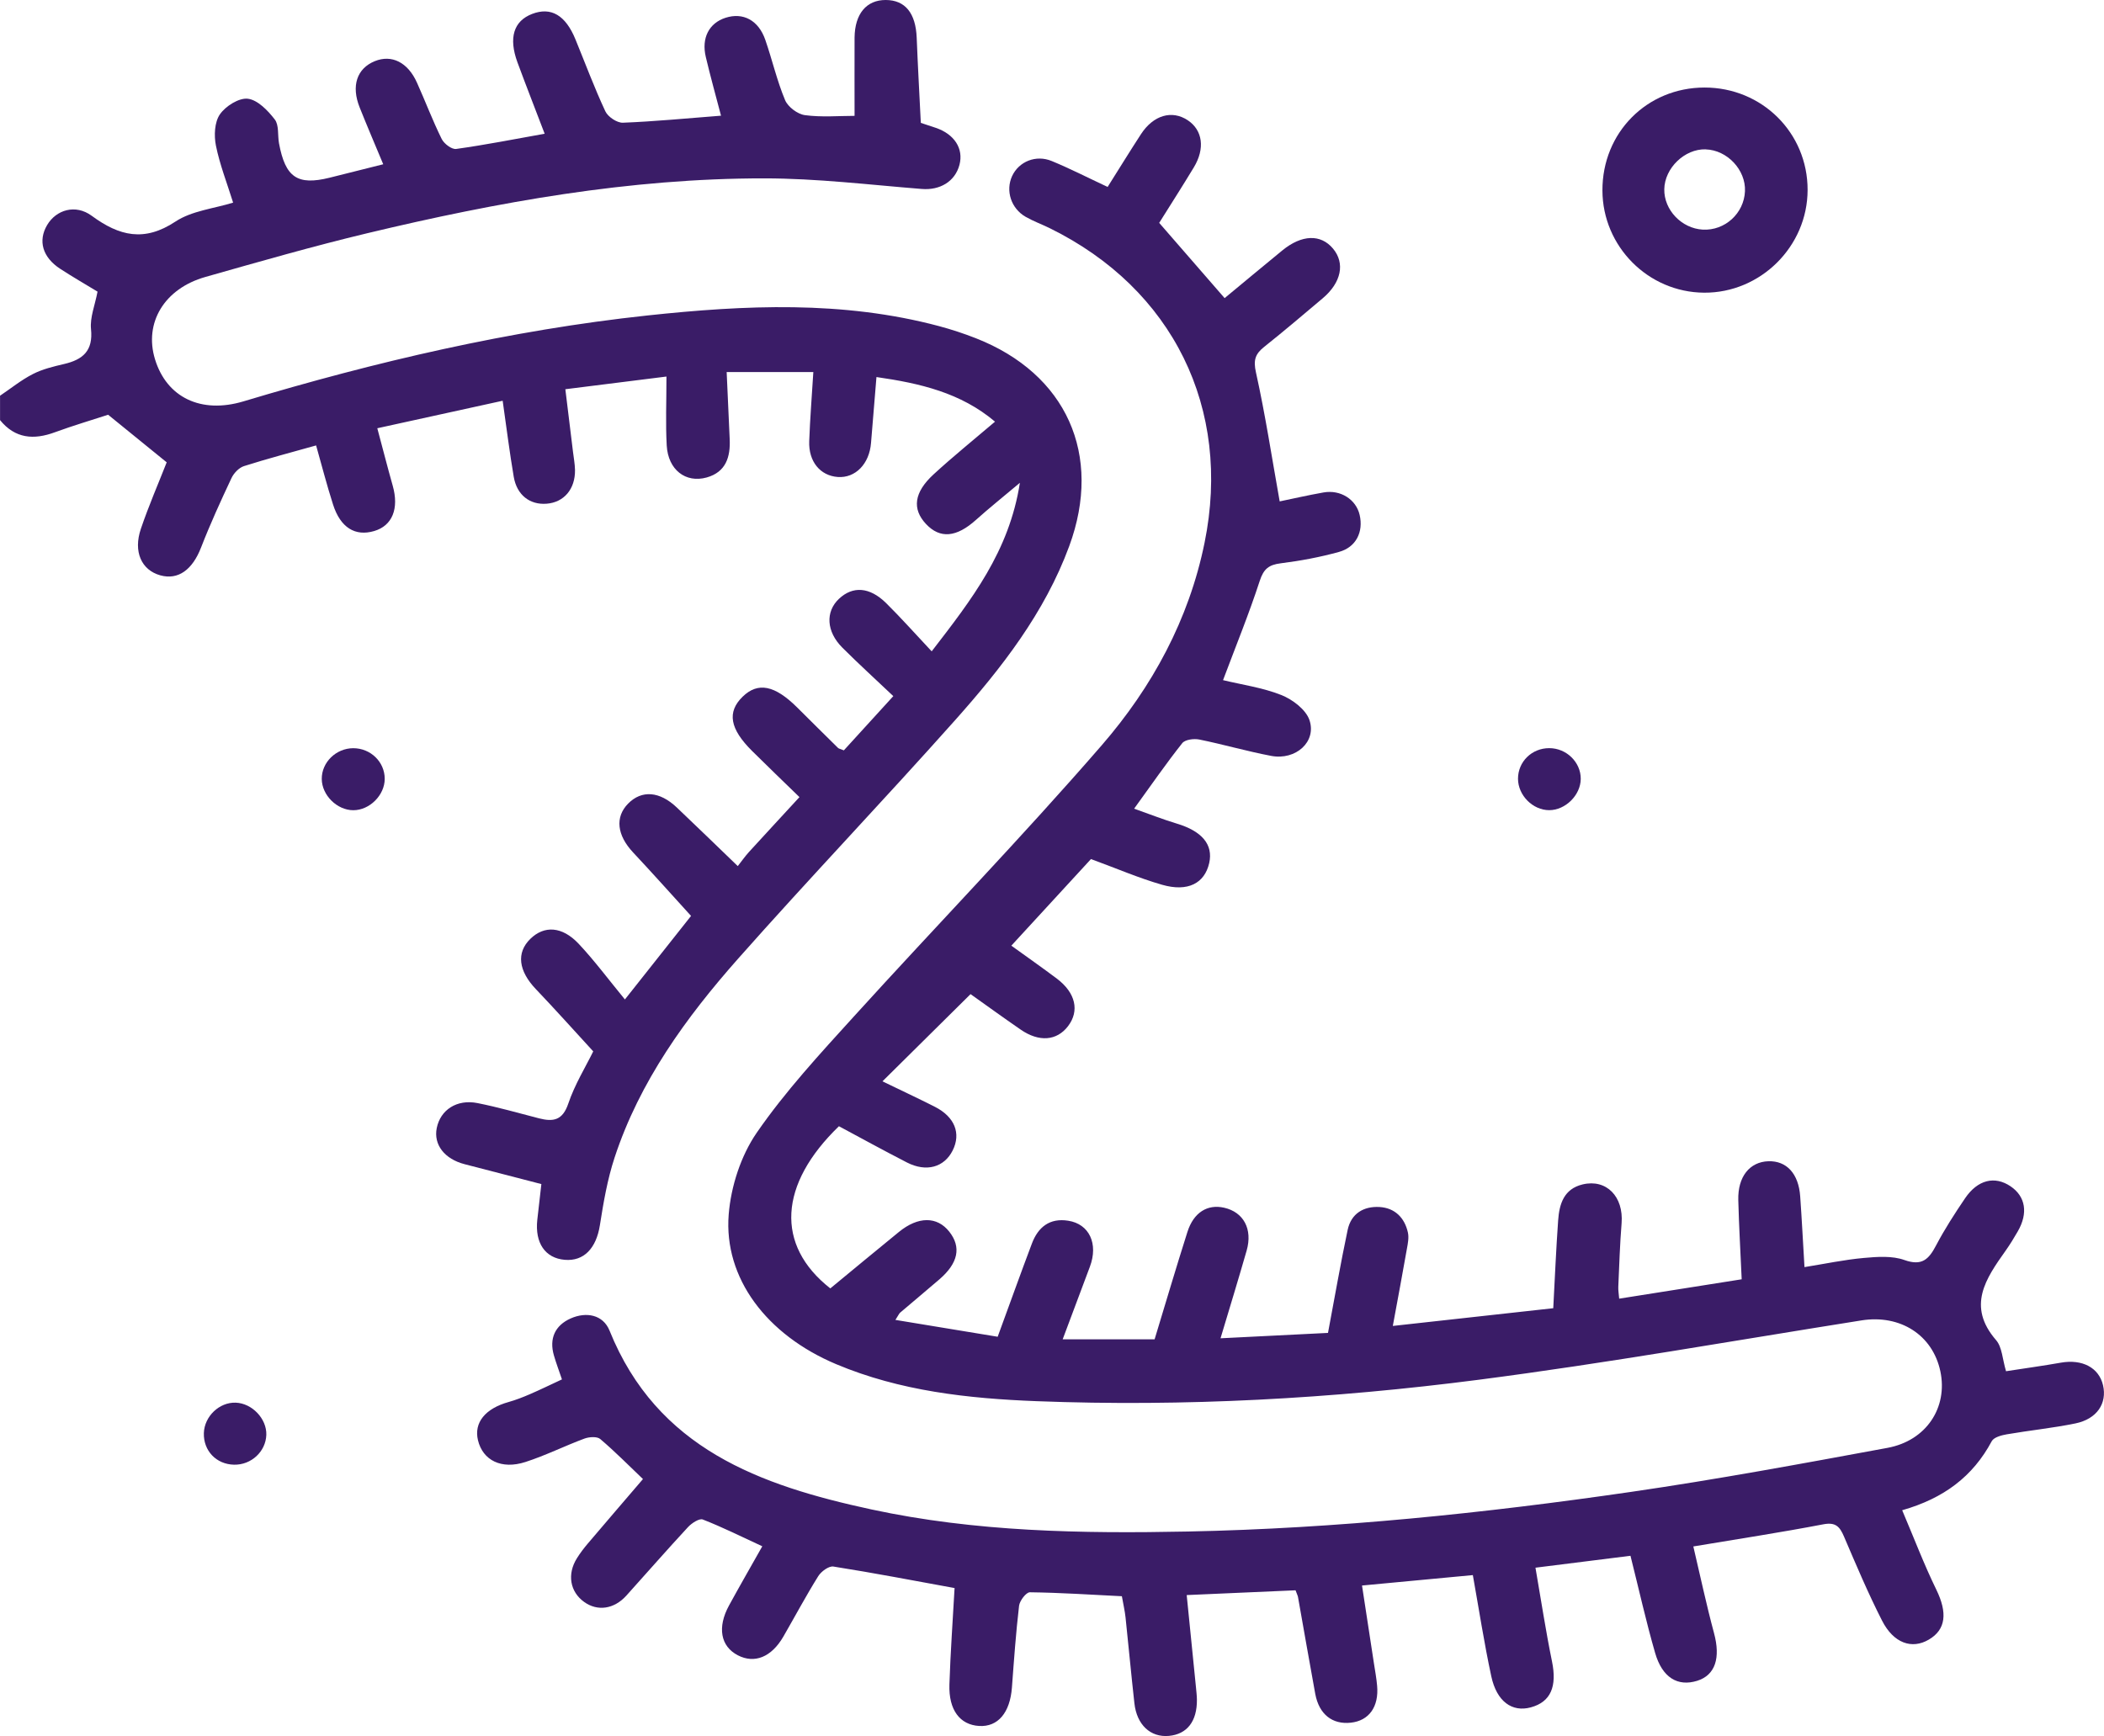 <?xml version="1.0" encoding="UTF-8"?>
<svg id="Camada_2" xmlns="http://www.w3.org/2000/svg" viewBox="0 0 383.32 316.36">
  <defs>
    <style>
      .cls-1 {
        fill: #3a1c67;
      }
    </style>
  </defs>
  <g id="Layer_1">
    <g>
      <path class="cls-1" d="M0,72.11c1.99-1.34,3.88-2.88,6-3.96,1.74-.89,3.73-1.37,5.66-1.82,3.44-.8,5.33-2.4,4.92-6.37-.21-2.12.72-4.35,1.19-6.82-2.19-1.33-4.55-2.69-6.82-4.17-3.21-2.1-4.06-5.1-2.36-7.97,1.64-2.77,5.16-3.86,8.12-1.68,5.03,3.7,9.58,4.81,15.26,1.05,2.98-1.97,7-2.36,10.5-3.45-1.12-3.59-2.43-6.92-3.13-10.38-.37-1.83-.26-4.28.72-5.7,1.03-1.5,3.47-3.04,5.09-2.85,1.8.22,3.66,2.15,4.91,3.78.8,1.03.5,2.88.77,4.34,1.16,6.23,3.36,7.72,9.22,6.27,3.13-.77,6.26-1.57,9.77-2.45-1.48-3.55-2.93-6.93-4.29-10.34-1.58-3.94-.51-7.11,2.74-8.44,3.08-1.26,6.03.19,7.7,3.92,1.53,3.4,2.85,6.91,4.5,10.25.43.87,1.84,1.94,2.64,1.82,5.27-.73,10.5-1.77,16.12-2.77-1.73-4.54-3.39-8.76-4.96-13.02-1.64-4.47-.68-7.52,2.67-8.81,3.45-1.33,6.1.22,7.91,4.66,1.79,4.37,3.44,8.81,5.44,13.09.47,1,2.12,2.11,3.19,2.07,5.84-.23,11.67-.8,17.88-1.28-.95-3.62-1.93-7.14-2.77-10.69-.83-3.47.59-6.18,3.59-7.15,3.2-1.03,6.01.44,7.25,4.03,1.26,3.64,2.12,7.43,3.6,10.97.52,1.24,2.27,2.56,3.61,2.74,3.04.41,6.16.13,9.05.13,0-4.88-.02-9.57,0-14.27C155.74,2.51,157.86-.02,161.39,0c3.54.02,5.44,2.41,5.62,6.87.2,5.1.49,10.2.75,15.52.89.29,1.79.58,2.69.89,3.43,1.15,5.13,3.8,4.35,6.76-.81,3.05-3.57,4.66-6.87,4.39-9.55-.76-19.11-1.93-28.67-1.93-24.54-.02-48.56,4.3-72.33,9.99-9.9,2.37-19.7,5.19-29.5,7.97-7.5,2.12-11.22,8.37-9.19,15,2.13,6.97,8.4,9.99,16.12,7.67,24.11-7.24,48.56-12.96,73.6-15.65,17.75-1.9,35.56-2.74,53.11,1.94,2.28.61,4.53,1.35,6.72,2.21,16.51,6.48,23.14,21.23,17.01,37.88-4.48,12.16-12.32,22.2-20.78,31.7-13.02,14.62-26.55,28.79-39.53,43.45-9.53,10.77-17.96,22.39-22.52,36.26-1.31,3.98-2.03,8.19-2.68,12.34-.66,4.16-2.89,6.59-6.4,6.29-3.56-.3-5.46-3.06-5-7.29.23-2.09.47-4.17.74-6.51-4.66-1.21-9.31-2.42-13.97-3.62-3.67-.94-5.7-3.56-5.09-6.59.67-3.31,3.65-5.29,7.41-4.55,3.78.75,7.49,1.82,11.22,2.78,2.57.66,4.29.4,5.33-2.67,1.18-3.5,3.18-6.73,4.55-9.53-3.56-3.88-6.95-7.67-10.46-11.35-3.15-3.31-3.59-6.61-1.01-9.14,2.53-2.48,5.8-2.32,8.82.89,2.9,3.09,5.44,6.52,8.42,10.14,4.96-6.27,8.79-11.1,12.05-15.22-3.66-4.02-7.06-7.84-10.56-11.57-2.93-3.13-3.33-6.42-.91-8.89,2.47-2.51,5.73-2.28,8.87.7,3.6,3.42,7.17,6.88,11.11,10.68.8-1.02,1.37-1.83,2.03-2.56,2.93-3.21,5.89-6.4,9.21-10.01-2.94-2.86-5.79-5.59-8.6-8.38-4.11-4.07-4.62-7.12-1.75-9.92,2.79-2.71,5.84-2.1,9.93,1.96,2.48,2.46,4.95,4.93,7.44,7.37.16.16.44.19,1.07.45,2.81-3.08,5.73-6.28,9.01-9.88-3.16-3-6.3-5.85-9.29-8.84-2.92-2.92-3.1-6.54-.62-8.88,2.52-2.38,5.59-2.19,8.59.76,2.73,2.7,5.29,5.58,8.31,8.8,7.28-9.44,14.12-18.19,16.07-30.71-3.11,2.62-5.61,4.61-7.98,6.74-3.56,3.21-6.56,3.51-9.13.76-2.55-2.73-2.2-5.74,1.4-9.05,3.56-3.27,7.33-6.31,11.18-9.59-6.25-5.29-13.69-6.99-21.6-8.13-.34,4.11-.68,8.06-.99,12.01-.3,3.82-2.85,6.44-6.07,6.2-3.19-.24-5.33-2.81-5.19-6.53.15-4.1.48-8.2.75-12.59h-15.79c.18,4.09.36,8.14.55,12.19.16,3.28-.68,6.03-4.19,7.02-3.84,1.07-7.03-1.41-7.28-5.82-.22-3.95-.05-7.92-.05-12.57-6.53.82-12.24,1.54-18.42,2.31.49,4.04.94,7.71,1.39,11.38.13,1.11.35,2.22.37,3.34.05,3.48-2.02,5.9-5.17,6.14-3.05.24-5.42-1.57-5.99-4.89-.75-4.39-1.3-8.82-2.02-13.87-7.67,1.68-15.11,3.31-22.84,5.01,1.02,3.8,1.87,7.15,2.81,10.47,1.18,4.17-.07,7.29-3.38,8.26-3.47,1.02-6.14-.62-7.49-4.82-1.13-3.52-2.05-7.11-3.09-10.78-4.59,1.29-8.9,2.42-13.14,3.77-.92.29-1.86,1.29-2.28,2.19-1.95,4.15-3.87,8.34-5.53,12.62-1.57,4.06-4.16,6-7.44,5.09-3.42-.95-4.96-4.3-3.53-8.49,1.43-4.21,3.21-8.3,4.7-12.1-3.52-2.86-6.96-5.65-10.67-8.67-2.9.95-6.34,1.96-9.69,3.19-3.87,1.43-7.25,1.16-10-2.21,0-1.5,0-2.99,0-4.49Z"/>
      <path class="cls-1" d="M201.77,34.1c2.11-3.34,4.06-6.52,6.09-9.64,2.27-3.49,5.65-4.46,8.53-2.55,2.72,1.81,3.19,5.15,1.1,8.6-2.06,3.41-4.21,6.76-6.3,10.1,3.97,4.56,7.85,9.02,11.92,13.71,3.43-2.84,6.96-5.78,10.51-8.69,3.55-2.9,7-3.01,9.24-.33,2.23,2.67,1.51,6.19-1.88,9.05-3.53,2.97-7.04,5.97-10.65,8.84-1.64,1.3-2.02,2.42-1.51,4.68,1.71,7.71,2.9,15.55,4.32,23.49,2.15-.44,5.05-1.11,7.98-1.63,3.11-.55,5.94,1.27,6.59,4.1.71,3.08-.64,5.88-3.78,6.74-3.46.96-7.03,1.62-10.6,2.07-2.16.27-3.11,1.01-3.82,3.19-1.95,5.99-4.34,11.84-6.69,18.1,3.48.84,7.22,1.36,10.62,2.71,2.04.81,4.46,2.64,5.12,4.55,1.35,3.96-2.49,7.39-6.97,6.54-4.39-.83-8.71-2.09-13.09-2.98-.98-.2-2.59,0-3.11.66-2.93,3.69-5.61,7.58-8.77,11.94,2.79.98,5.25,1.96,7.78,2.72,4.59,1.38,6.66,3.83,5.9,7.19-.84,3.68-3.88,5.3-8.56,3.96-4.26-1.22-8.36-3-12.98-4.69-4.52,4.91-9.38,10.2-14.51,15.78,2.91,2.1,5.64,4.01,8.3,6.01,3.42,2.58,4.16,5.88,2.02,8.67-2.04,2.66-5.26,2.93-8.61.62-3.18-2.19-6.31-4.46-9.14-6.47-5.36,5.31-10.62,10.52-16.05,15.89,3.09,1.5,6.35,3.02,9.55,4.64,3.62,1.84,4.8,4.85,3.24,7.96-1.54,3.07-4.8,3.99-8.32,2.19-4.19-2.15-8.32-4.42-12.4-6.61-10.95,10.57-11.63,21.66-1.57,29.55,4.1-3.38,8.28-6.85,12.49-10.28,3.51-2.87,6.96-2.87,9.18-.06,2.23,2.82,1.64,5.74-1.82,8.71-2.36,2.03-4.76,4.03-7.13,6.05-.18.15-.27.4-.86,1.32,6.44,1.06,12.56,2.07,18.63,3.07,2.15-5.86,4.14-11.43,6.23-16.97,1.13-3,3.23-4.71,6.63-4.17,3.83.6,5.51,4.19,3.94,8.38-1.6,4.28-3.21,8.56-4.96,13.23h16.75c1.98-6.51,3.91-13.06,5.98-19.57,1.13-3.55,3.65-5.1,6.69-4.41,3.54.8,5.22,3.9,4.1,7.81-1.47,5.12-3.03,10.22-4.76,15.98,6.89-.34,13.29-.67,19.58-.98,1.24-6.59,2.3-12.7,3.58-18.76.63-2.99,2.92-4.35,5.82-4.18,2.77.17,4.56,1.94,5.16,4.65.2.92,0,1.97-.18,2.94-.77,4.41-1.6,8.8-2.57,14.08,9.94-1.1,19.46-2.15,29.23-3.23.3-5.59.52-10.8.89-16,.21-2.99,1.04-5.74,4.47-6.56,4.33-1.03,7.48,2.23,7.09,7.08-.31,3.85-.43,7.71-.6,11.57-.03.6.08,1.21.16,2.17,7.5-1.19,14.8-2.34,22.32-3.53-.22-5.01-.5-9.72-.62-14.44-.11-4.26,2.08-6.96,5.49-7.07,3.32-.1,5.5,2.27,5.79,6.4.3,4.21.51,8.42.78,12.89,3.74-.6,7.26-1.35,10.82-1.67,2.45-.22,5.16-.42,7.39.38,3.2,1.14,4.44-.14,5.76-2.65,1.56-2.97,3.4-5.81,5.28-8.59,2.3-3.4,5.42-4.14,8.3-2.19,2.73,1.85,3.23,4.88,1.31,8.21-.68,1.19-1.4,2.36-2.19,3.48-3.63,5.12-7.14,10.13-1.76,16.34,1.1,1.27,1.15,3.46,1.81,5.66,3.42-.53,6.72-.98,10-1.56,3.88-.68,6.92.9,7.67,4.11.77,3.31-1.1,6.15-5.02,6.96-4.14.85-8.36,1.27-12.53,1.99-.98.17-2.35.54-2.73,1.26-3.43,6.42-8.74,10.41-16.31,12.57,2.13,5,3.96,9.84,6.22,14.47,2.04,4.19,1.78,7.27-1.38,9.11-3.07,1.8-6.41.66-8.51-3.47-2.54-4.98-4.72-10.15-6.92-15.29-.78-1.83-1.52-2.69-3.8-2.25-7.67,1.47-15.4,2.65-23.66,4.03,1.29,5.47,2.39,10.67,3.77,15.79,1.22,4.51.24,7.66-3.07,8.69-3.54,1.1-6.36-.57-7.66-5.08-1.65-5.71-2.94-11.53-4.49-17.7-5.62.7-11.23,1.41-17.31,2.17,1.02,5.88,1.87,11.5,3.01,17.07.94,4.57-.21,7.39-3.86,8.38-3.41.93-6.21-1.06-7.2-5.66-1.3-6.05-2.24-12.18-3.36-18.44-6.58.62-13.11,1.23-20.19,1.9.75,4.92,1.46,9.55,2.17,14.18.21,1.35.46,2.7.58,4.07.35,3.83-1.47,6.38-4.77,6.74-3.39.38-5.81-1.53-6.5-5.25-1.08-5.87-2.09-11.76-3.14-17.63-.04-.24-.16-.46-.45-1.24-6.35.28-12.89.57-19.83.87.58,5.78,1.14,11.3,1.69,16.82.07.74.16,1.49.17,2.24.04,3.94-1.79,6.3-5.11,6.6-3.35.3-5.85-2.02-6.28-5.96-.58-5.2-1.06-10.41-1.61-15.61-.13-1.23-.42-2.44-.67-3.88-5.65-.28-11.21-.65-16.77-.72-.67,0-1.85,1.54-1.96,2.46-.58,4.94-.93,9.92-1.3,14.88-.34,4.59-2.54,7.23-5.98,7.02-3.49-.21-5.56-2.9-5.41-7.56.19-5.82.61-11.63.94-17.57-7.2-1.31-14.62-2.74-22.08-3.92-.83-.13-2.23.9-2.76,1.76-2.24,3.59-4.23,7.33-6.35,11-2.17,3.75-5.25,4.99-8.3,3.41-3.14-1.63-3.78-5.09-1.6-9.08,1.91-3.49,3.89-6.94,6.06-10.78-3.7-1.71-7.2-3.46-10.84-4.88-.63-.25-2.02.66-2.69,1.38-3.81,4.11-7.49,8.33-11.24,12.49-2.24,2.48-5.26,2.9-7.69,1.15-2.58-1.86-3.13-5.05-1.32-7.95.59-.95,1.28-1.85,2-2.7,3.21-3.79,6.46-7.55,10.04-11.74-2.52-2.4-5.05-4.97-7.78-7.29-.58-.5-2.03-.4-2.89-.08-3.61,1.34-7.08,3.08-10.74,4.26-4.38,1.42-7.77-.3-8.65-3.96-.77-3.21,1.32-5.78,5.59-6.97,1.31-.37,2.59-.87,3.84-1.41,1.93-.83,3.82-1.76,5.87-2.71-.53-1.57-1.05-2.94-1.46-4.35-.91-3.11.22-5.5,3.06-6.76,2.83-1.25,5.89-.69,7.07,2.22,8.67,21.53,27.44,28.21,47.68,32.58,19.01,4.1,38.34,4.42,57.68,4.03,27.08-.55,53.97-3.33,80.74-7.22,15.63-2.27,31.17-5.15,46.71-8.02,7.11-1.31,11.03-7.37,9.65-13.94-1.4-6.65-7.33-10.4-14.36-9.29-23.22,3.68-46.39,7.79-69.69,10.81-26.73,3.46-53.64,4.95-80.61,3.91-12.45-.48-24.87-1.84-36.53-6.75-12.63-5.32-20.49-15.66-19.56-27.28.41-5.11,2.22-10.7,5.11-14.89,5.2-7.54,11.51-14.36,17.7-21.18,14.99-16.52,30.54-32.56,45.15-49.41,9.18-10.59,15.89-22.89,18.74-36.93,4.97-24.44-5.77-46.26-28.21-57.29-1.45-.71-2.99-1.27-4.39-2.07-2.67-1.53-3.69-4.76-2.47-7.42,1.22-2.64,4.33-3.95,7.24-2.74,3.32,1.37,6.52,3.01,10.15,4.71Z"/>
      <path class="cls-1" d="M310.54,15.95c10.47-.01,18.8,8.26,18.78,18.66-.01,10.29-8.57,18.79-18.86,18.72-10.18-.07-18.48-8.41-18.52-18.61-.04-10.54,8.1-18.76,18.6-18.77ZM310.75,27.21c-3.83-.11-7.48,3.42-7.54,7.28-.06,3.77,3.16,7.14,7.02,7.35,4.03.21,7.51-2.96,7.68-7,.17-3.88-3.24-7.51-7.16-7.62Z"/>
      <path class="cls-1" d="M64.37,147.63c-2.96,0-5.73-2.73-5.75-5.7-.02-3.03,2.6-5.59,5.73-5.6,3.17,0,5.74,2.49,5.74,5.58,0,2.97-2.75,5.72-5.72,5.72Z"/>
      <path class="cls-1" d="M282.25,147.62c-3,0-5.68-2.7-5.69-5.72,0-3.12,2.52-5.59,5.7-5.58,3.13,0,5.75,2.57,5.73,5.6-.02,2.96-2.79,5.7-5.75,5.7Z"/>
      <path class="cls-1" d="M42.63,266.88c-3.23-.07-5.58-2.54-5.49-5.75.09-3.05,2.81-5.66,5.81-5.55,2.98.11,5.66,2.93,5.57,5.86-.1,3.05-2.75,5.51-5.88,5.44Z"/>
    </g>
  </g>
</svg>